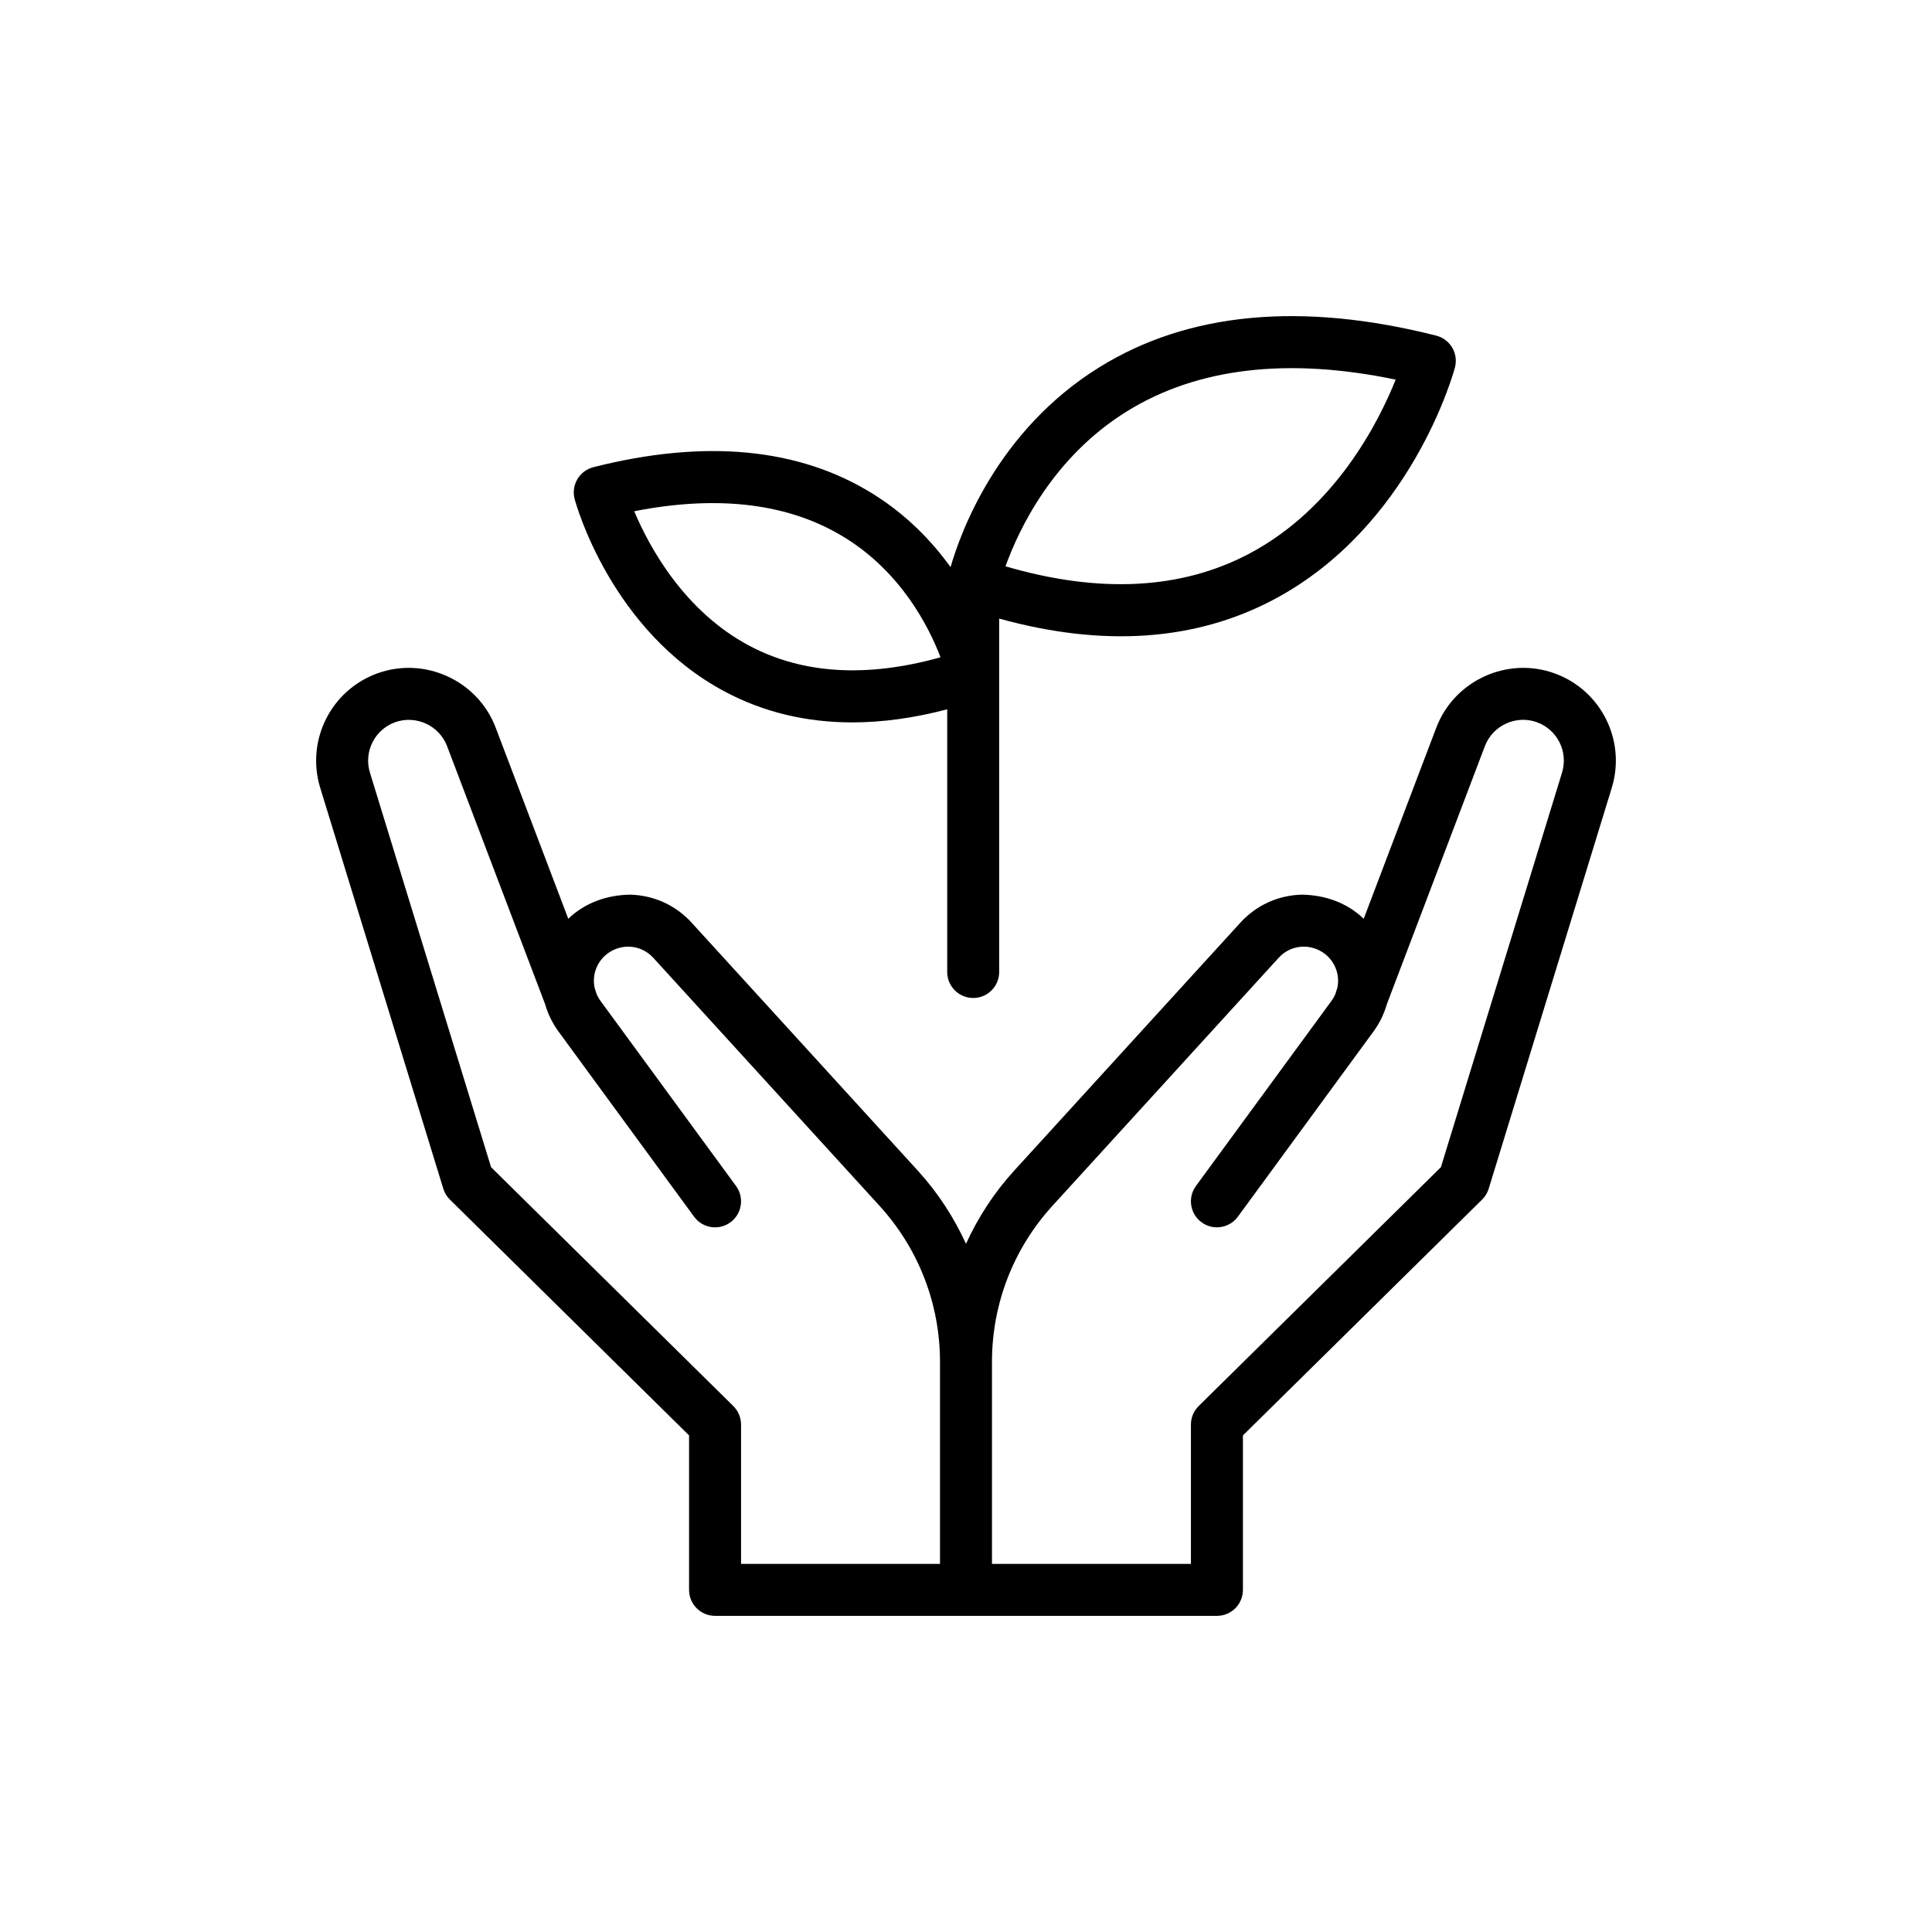 <?xml version="1.0" encoding="UTF-8"?>
<svg width="1200pt" height="1200pt" version="1.1" viewBox="0 0 1200 1200" xmlns="http://www.w3.org/2000/svg">
 <path d="m965.83 418.33c-29.492-10.832-62.555 4.289-73.719 33.629l-45.094 118.71c-10.352-9.996-24.02-14.742-38.359-14.98-14.75 0.348-28.34 6.543-38.281 17.438l-140.57 154.11c-12.391 13.586-22.297 28.918-29.812 45.297-7.516-16.379-17.422-31.707-29.812-45.297l-140.57-154.11c-9.941-10.895-23.531-17.094-38.281-17.438-14.355 0.238-28.008 4.984-38.359 14.98l-45.094-118.71c-11.148-29.359-44.25-44.461-73.727-33.629-28.742 10.547-44.227 41.75-35.246 71.027l76.445 248.99c0.789 2.555 2.191 4.871 4.102 6.746l148.54 146.46v95.941c0 8.926 7.231 16.145 16.145 16.145h311.72c8.918 0 16.145-7.219 16.145-16.145l0.004-95.934 148.54-146.46c1.906-1.875 3.312-4.191 4.102-6.746l76.445-248.99c8.984-29.281-6.496-60.484-35.258-71.035zm-510.36 454.99-150.45-148.35-75.246-245.08c-3.949-12.883 2.859-26.598 15.5-31.25 13-4.715 27.512 1.906 32.41 14.805l60.91 160.32c1.703 5.961 4.484 11.715 8.363 17.012l84.156 114.94c5.258 7.191 15.359 8.781 22.562 3.484 7.191-5.266 8.758-15.371 3.484-22.562l-84.156-114.94c-1.082-1.484-1.945-3.043-2.602-4.684-0.168-0.727-0.387-1.449-0.652-2.176l-0.277-0.711c-1.703-6.984 0.254-14.555 5.644-19.945 4.141-4.133 9.988-6.34 15.469-6.195 5.852 0.125 11.234 2.586 15.176 6.906l140.57 154.11c24.195 26.551 37.523 60.922 37.523 96.824v125.54h-123.57v-86.547c-0.004-4.32-1.742-8.465-4.812-11.492zm514.74-393.45-75.246 245.1-150.45 148.35c-3.074 3.027-4.809 7.176-4.809 11.492v86.547h-123.57v-125.54c0-35.902 13.324-70.289 37.516-96.824l140.57-154.11c3.941-4.32 9.328-6.781 15.176-6.906 5.519-0.109 11.328 2.066 15.469 6.195 5.383 5.391 7.34 12.945 5.652 19.914l-0.285 0.742c-0.277 0.742-0.496 1.465-0.66 2.207-0.656 1.625-1.516 3.184-2.586 4.652l-84.164 114.94c-5.273 7.191-3.715 17.297 3.484 22.562 7.199 5.281 17.297 3.707 22.562-3.484l84.172-114.94c3.879-5.297 6.652-11.082 8.363-17.043l60.887-160.29c4.902-12.914 19.465-19.566 32.41-14.805 12.648 4.648 19.461 18.363 15.504 31.23z"/>
 <path d="m604.46 619.87c8.918 0 16.145-7.219 16.145-16.145v-219.52c64.762 17.941 122.15 13.938 170.87-11.984 84.797-45.141 111.12-139.9 112.2-143.91 1.121-4.18 0.52-8.625-1.664-12.363-2.184-3.723-5.777-6.418-9.973-7.488-83.691-21.176-154.09-14.555-209.24 19.66-63.766 39.57-86.477 103.47-92.379 124.13-11.59-16.066-27.246-32.48-48.465-45.645-45.809-28.445-104.16-33.961-173.39-16.43-4.188 1.074-7.781 3.769-9.965 7.488-2.184 3.738-2.785 8.184-1.664 12.363 0.898 3.328 22.75 82.004 93.215 119.51 23.988 12.77 50.469 19.156 79.238 19.156 18.703 0 38.375-2.727 58.938-8.125v163.14c-0.004 8.93 7.223 16.152 16.141 16.152zm95.711-364.52c43.699-26.961 99.703-33.488 166.71-19.566-10.641 26.566-37.609 79.844-90.832 108.05-42.223 22.371-93.129 25.008-151.51 7.914 8.152-22.688 29.328-67.832 75.633-96.398zm-234.61 145.81c-40.672-21.539-62.289-61.43-71.637-83.613 52.449-10.297 96.352-4.856 130.64 16.27 35.27 21.727 52.379 55.516 59.605 74.438-45.691 12.805-85.551 10.422-118.61-7.094z"/>
</svg>
